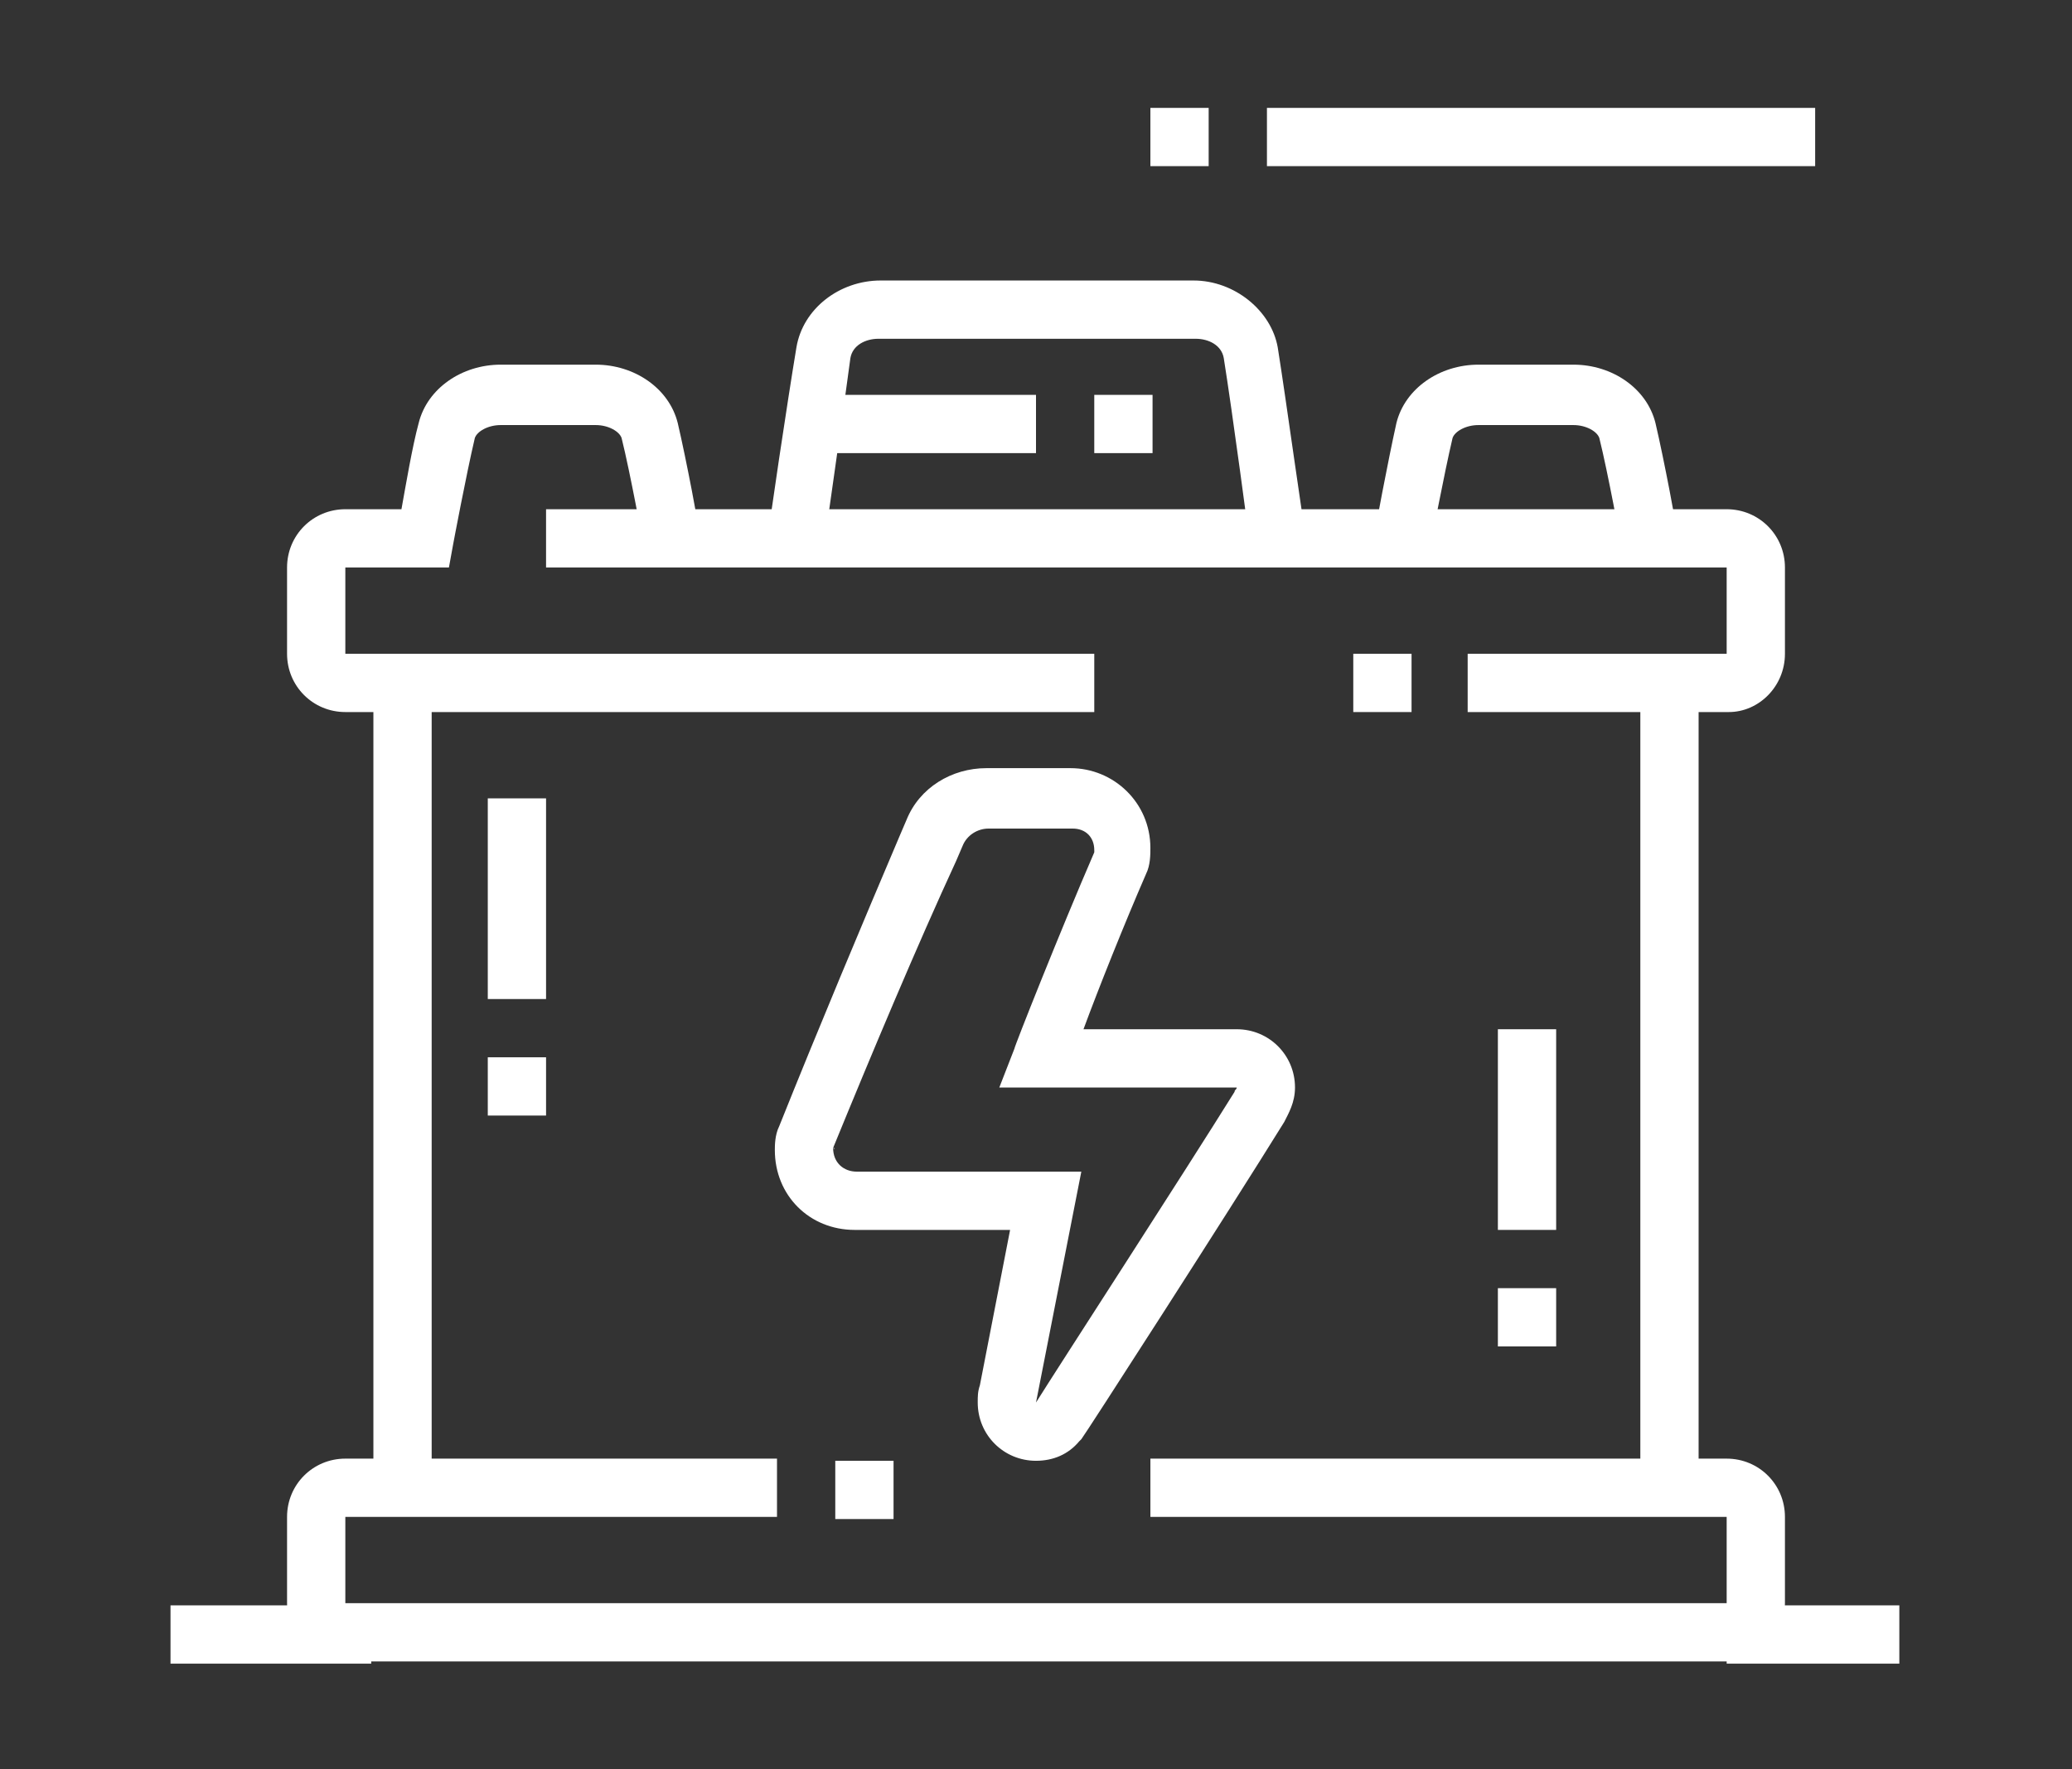 <?xml version="1.0" encoding="utf-8"?>
<!-- Generator: Adobe Illustrator 24.1.0, SVG Export Plug-In . SVG Version: 6.00 Build 0)  -->
<svg version="1.1" id="Layer_1" xmlns="http://www.w3.org/2000/svg" xmlns:xlink="http://www.w3.org/1999/xlink" x="0px" y="0px"
	 width="96px" height="82px" viewBox="0 0 96 82" style="enable-background:new 0 0 96 82;" xml:space="preserve">
<rect x="0" y="0" width="96" height="82" fill="#333333" stroke="none"/>
<style type="text/css">
	.st0{fill:#FFFFFF;}
	.st1{display:none;}
	.st2{display:inline;fill:#FFFFFF;}
</style>
<g>
	<rect x="62.7" y="30.3" class="st0" width="2.7" height="2.7"/>
	<path class="st0" d="M80.1,33H68v-2.7h12v-4H25.3v-2.7H80c1.5,0,2.7,1.2,2.7,2.7v4C82.7,31.8,81.5,33,80.1,33L80.1,33z"/>
	<path class="st0" d="M80,77H16c-1.5,0-2.7-1.2-2.7-2.7v-4c0-1.5,1.2-2.7,2.7-2.7h20v2.7H16v4H80v-4H53.3v-2.7H80
		c1.5,0,2.7,1.2,2.7,2.7v4C82.7,75.9,81.5,77,80,77z"/>
	<rect x="38.7" y="67.7" class="st0" width="2.7" height="2.7"/>
	<rect x="17.3" y="31.7" class="st0" width="2.7" height="37.4"/>
	<rect x="76" y="31.7" class="st0" width="2.7" height="37.4"/>
	<rect x="7.9" y="74.4" class="st0" width="9.3" height="2.7"/>
	<rect x="80" y="74.4" class="st0" width="8" height="2.7"/>
	<path class="st0" d="M38.2,25.2l-2.6-0.4c0-0.3,0.9-6.3,1.3-8.7c0.3-1.8,2-3.1,3.9-3.1h14.5c1.9,0,3.6,1.4,3.9,3.1
		c0.4,2.5,1.2,8.4,1.3,8.7l-2.6,0.4c0-0.1-0.8-6.1-1.2-8.6c-0.1-0.6-0.7-0.9-1.3-0.9H40.7c-0.6,0-1.2,0.3-1.3,0.9
		C39.1,18.9,38.2,25.1,38.2,25.2z"/>
	<rect x="50.7" y="18.3" class="st0" width="2.7" height="2.7"/>
	<rect x="37.6" y="18.3" class="st0" width="10.4" height="2.7"/>
	<rect x="22.6" y="37" class="st0" width="2.7" height="9.3"/>
	<rect x="22.6" y="49" class="st0" width="2.7" height="2.7"/>
	<rect x="69.4" y="47.7" class="st0" width="2.7" height="9.3"/>
	<rect x="69.4" y="59.7" class="st0" width="2.7" height="2.7"/>
	<path class="st0" d="M48,67.7c-1.5,0-2.7-1.2-2.7-2.7c0-0.3,0-0.5,0.1-0.8l1.4-7.2h-7.2c-2.1,0-3.7-1.6-3.7-3.7
		c0-0.2,0-0.7,0.2-1.1c1.8-4.5,3.9-9.5,5.6-13.5l0.3-0.7c0.6-1.5,2.1-2.4,3.7-2.4h3.9c2,0,3.7,1.6,3.7,3.7c0,0.3,0,0.8-0.2,1.2
		c-1,2.3-2.2,5.3-2.9,7.2h7.1c1.5,0,2.7,1.2,2.7,2.7c0,0.7-0.3,1.2-0.5,1.6c-2.6,4.2-9.3,14.6-9.4,14.7L50,66.8
		C49.5,67.4,48.8,67.7,48,67.7z M38.6,53.2C38.7,53.2,38.7,53.3,38.6,53.2c0,0.7,0.5,1.1,1.1,1.1h10.4L48,65
		c1-1.6,6.9-10.7,9.2-14.4c0-0.1,0.1-0.1,0.1-0.2h-11l0.7-1.8c0-0.1,2.1-5.4,3.7-9.1c0,0,0-0.1,0-0.1c0-0.6-0.4-1-1-1h-3.9
		c-0.5,0-1,0.3-1.2,0.8l-0.3,0.7C42.5,43.8,40.4,48.8,38.6,53.2C38.6,53.2,38.6,53.2,38.6,53.2z"/>
	<rect x="58.7" y="5" class="st0" width="25.4" height="2.7"/>
	<rect x="53.3" y="5" class="st0" width="2.7" height="2.7"/>
	<path class="st0" d="M50.7,33H16c-1.5,0-2.7-1.2-2.7-2.7v-4c0-1.5,1.2-2.7,2.7-2.7h2.6c0.2-1.1,0.5-2.9,0.8-4
		c0.4-1.6,2-2.7,3.8-2.7h4.4c1.8,0,3.4,1.1,3.8,2.7c0.4,1.7,1,4.9,1,5.1l-2.6,0.5c0,0-0.6-3.3-1-4.9c-0.1-0.3-0.6-0.6-1.2-0.6h-4.4
		c-0.6,0-1.1,0.3-1.2,0.6c-0.4,1.7-1,4.9-1,4.9l-0.2,1.1H16v4h34.7V33z"/>
	<path class="st0" d="M75.1,25.2c0,0-0.6-3.3-1-4.9c-0.1-0.3-0.6-0.6-1.2-0.6h-4.4c-0.6,0-1.1,0.3-1.2,0.6c-0.4,1.7-1,4.9-1,4.9
		l-2.6-0.5c0-0.1,0.6-3.3,1-5.1c0.4-1.6,2-2.7,3.8-2.7h4.4c1.8,0,3.4,1.1,3.8,2.7c0.4,1.7,1,4.9,1,5.1L75.1,25.2z"/>
</g>
<g class="st1">
	<path class="st2" d="M82.1,67.1h-2.7c-1.5,0-2.7-1.2-2.7-2.7V53.7h2.7v10.7h2.7V31h-2.7v14.7h-2.7V31c0-1.5,1.2-2.7,2.7-2.7h2.7
		c1.5,0,2.7,1.2,2.7,2.7v33.5C84.8,65.9,83.6,67.1,82.1,67.1z"/>
	<rect x="76.8" y="48.4" class="st2" width="2.7" height="2.7"/>
	<path class="st2" d="M33.6,57.9c-0.7-0.1-1.5-0.2-2.2-0.3l0.4-2.6c0.7,0.1,1.4,0.2,2.2,0.3L33.6,57.9z"/>
	<path class="st2" d="M26.8,56.8c-1.4-0.3-2.8-0.6-4.2-0.9c-1.9-0.5-3.5-1.8-4.2-3.6c-1.2-3.2-1.9-6.9-1.9-10.6
		c0-14.8,8.9-21.4,17.8-21.4h6.3v2.7h-6.3c-9.2,0-15.1,7.4-15.1,18.7c0,3.4,0.6,6.7,1.7,9.6c0.4,1,1.2,1.7,2.3,1.9
		c1.3,0.3,2.7,0.6,4.1,0.9L26.8,56.8z"/>
	<rect x="43.3" y="20.3" class="st2" width="2.7" height="2.7"/>
	<rect x="48.7" y="20.3" class="st2" width="2.7" height="2.7"/>
	<path class="st2" d="M52.7,64.4c-11.5,0-22.3-1.2-31.4-3.4c-3.7-0.9-6.6-3.5-7.9-6.9c-1.5-3.9-2.2-8.1-2.2-12.5
		c0-4.4,0.7-8.6,2.2-12.5c2.4-6.4,7.8-11.4,14.5-13.3c1.6-0.5,3.5-0.9,6-0.9h18.9c6.2,0,12.1,2.9,15.8,7.8c2.5,3.3,4.7,4.8,8.5,7.3
		c0.6,0.4,1.2,0.8,1.8,1.2l-1.5,2.2c-0.6-0.4-1.2-0.8-1.8-1.2c-3.9-2.5-6.4-4.2-9.2-7.9c-3.1-4.2-8.2-6.7-13.6-6.7H33.9
		c-2.2,0-3.8,0.4-5.2,0.8c-5.9,1.8-10.7,6.1-12.8,11.7c-1.4,3.6-2,7.5-2,11.5c0,4.1,0.7,7.9,2,11.5c1,2.6,3.2,4.6,6,5.3
		c8.9,2.2,19.5,3.3,30.7,3.3c10.7,0,18.7-0.5,25.2-1.7l0.5,2.6C71.7,63.9,63.6,64.4,52.7,64.4z"/>
	<path class="st2" d="M68.7,42.9L66,42.8c0-0.8,0.1-1.6,0.1-2.5h2.7C68.7,41.2,68.7,42.1,68.7,42.9z"/>
	<path class="st2" d="M65.9,56.7l-2.5-1c1.2-3.1,2-6.5,2.4-10l2.7,0.3C68,49.8,67.1,53.3,65.9,56.7z"/>
	<path class="st2" d="M55.3,64l-2-1.8c4.6-5,7.4-13.2,7.4-21.8c0-9.4-3.3-18.3-8.6-23.1l1.8-2c6,5.4,9.5,14.8,9.5,25.1
		C63.4,49.6,60.4,58.5,55.3,64z"/>
	
		<rect x="31.8" y="34.5" transform="matrix(0.832 -0.555 0.555 0.832 -13.35 27.502)" class="st2" width="13.8" height="2.7"/>
	<rect x="43" y="34.5" transform="matrix(0.832 -0.555 0.555 0.832 -11.797 32.682)" class="st2" width="10.1" height="2.7"/>
	
		<rect x="38.2" y="40.3" transform="matrix(0.832 -0.555 0.555 0.832 -16.515 28.798)" class="st2" width="2.3" height="2.7"/>
</g>
<g class="st1">
	<path class="st2" d="M44.7,78.6c-17.7,0-32-14.4-32-32s14.4-32,32-32c6.5,0,12.8,2,18.2,5.6l-1.5,2.2c-4.9-3.4-10.7-5.2-16.6-5.2
		c-16.2,0-29.4,13.2-29.4,29.4c0,16.2,13.2,29.4,29.4,29.4C60.9,75.9,74,62.8,74,46.6c0-1.8-0.2-3.6-0.5-5.3l2.6-0.5
		c0.3,1.9,0.5,3.8,0.5,5.8C76.7,64.2,62.3,78.6,44.7,78.6z"/>
	<rect x="15.3" y="75.9" class="st2" width="61.4" height="2.7"/>
	<polygon class="st2" points="46,33.2 43.3,33.2 43.3,35.9 46,35.9 46,33.2 	"/>
	<polygon class="st2" points="34,45.2 31.3,45.2 31.3,47.9 34,47.9 34,45.2 	"/>
	<polygon class="st2" points="46,57.2 43.3,57.2 43.3,59.9 46,59.9 46,57.2 	"/>
	<polygon class="st2" points="38,53.2 35.3,53.2 35.3,55.9 38,55.9 38,53.2 	"/>
	<polygon class="st2" points="38,37.2 35.3,37.2 35.3,39.9 38,39.9 38,37.2 	"/>
	<polygon class="st2" points="54,53.2 51.3,53.2 51.3,55.9 54,55.9 54,53.2 	"/>
	<path class="st2" d="M44.7,65.3C34.4,65.3,26,56.9,26,46.6c0-10.3,8.4-18.7,18.7-18.7c3,0,6,0.7,8.7,2.2l-1.2,2.4
		c-2.3-1.2-4.9-1.9-7.4-1.9c-8.8,0-16,7.2-16,16s7.2,16,16,16c7.4,0,13.8-5,15.6-12.2l2.6,0.6C60.8,59.4,53.3,65.3,44.7,65.3z"/>
	<rect x="40.6" y="18.4" transform="matrix(0.513 -0.858 0.858 0.513 4.948 48.218)" class="st2" width="8.8" height="2.7"/>
	
		<rect x="39.9" y="72.1" transform="matrix(0.514 -0.858 0.858 0.514 -41.414 73.697)" class="st2" width="8.8" height="2.7"/>
	
		<rect x="16.5" y="41.8" transform="matrix(0.514 -0.858 0.858 0.514 -30.987 37.8)" class="st2" width="2.7" height="8.8"/>
	<path class="st2" d="M51.3,49.2c-3.7,0-6.7-3-6.7-6.7c0-1.9,0.9-3.8,2.4-5.1l5.2-4.5l1.7,2l-5.2,4.5c-0.9,0.8-1.4,1.9-1.4,3
		c0,2.2,1.8,4,4,4c0.6,0,1.3-0.2,1.9-0.5l6-3.3l1.3,2.3l-6,3.3C53.5,49,52.4,49.2,51.3,49.2z"/>
	<path class="st2" d="M63.4,46.6c-2.2,0-4.3-1.1-5.6-3l-5.3-8c-0.7-1.1-1.1-2.4-1.1-3.7c0-1.9,0.8-3.7,2.3-5l10.7-9.4
		c1.2-1.1,2.8-1.7,4.4-1.7c2.2,0,4.3,1.1,5.6,3l8,12c0.7,1.1,1.1,2.4,1.1,3.7c0,2.7-1.6,5.2-4.2,6.2l-13.4,5.3
		C65,46.4,64.2,46.6,63.4,46.6z M68.7,18.5c-1.2,0-2.1,0.5-2.6,1l-10.7,9.4c-0.9,0.8-1.4,1.8-1.4,3c0,0.8,0.2,1.6,0.7,2.2l5.3,8
		c1,1.5,3,2.2,4.8,1.5l13.4-5.3c1.5-0.6,2.5-2.1,2.5-3.7c0-0.8-0.2-1.6-0.7-2.2l-8-12C71.3,19.2,70,18.5,68.7,18.5z"/>
	<polygon class="st2" points="63.4,27.9 60.7,27.9 60.7,30.5 63.4,30.5 63.4,27.9 	"/>
	<polygon class="st2" points="68.7,35.9 66,35.9 66,38.6 68.7,38.6 68.7,35.9 	"/>
	<path class="st2" d="M73.9,20.7l-1.5-2.2l1.2-0.8c1.1-0.7,1.8-2,1.8-3.3V9.2c0-2.8,1-4.2,2.4-5.8l2,1.8c-1.1,1.3-1.8,2.1-1.8,4v5.2
		c0,2.2-1.1,4.3-3,5.6L73.9,20.7z"/>
	<path class="st2" d="M44.7,54.6c-4.4,0-8-3.6-8-8c0-3,1.7-5.8,4.4-7.2l1.2,2.4c-1.8,0.9-2.9,2.7-2.9,4.8c0,2.9,2.4,5.3,5.3,5.3
		c2.5,0,4.7-1.8,5.2-4.3l2.6,0.5C51.8,51.9,48.5,54.6,44.7,54.6z"/>
</g>
<g class="st1">
	<path class="st2" d="M57.3,18.3H38.7v-6.7c0-1.5,1.2-2.7,2.7-2.7h13.4c1.5,0,2.7,1.2,2.7,2.7V18.3z M41.3,15.6h13.4v-4H41.3
		L41.3,15.6z"/>
	<path class="st2" d="M22.2,66.6L9,63.3l8.1-35.9c1-4.6,4.7-8.2,9.4-9.1l13.2-2.6l0.5,2.6L27,20.9c-3.6,0.7-6.5,3.5-7.3,7.1
		l-7.5,33.4l8.2,2L28,37.9l2.6,0.8L22.2,66.6z"/>
	
		<rect x="16.4" y="51.2" transform="matrix(0.22 -0.975 0.975 0.22 -41.724 61.701)" class="st2" width="2.7" height="11.5"/>
	<rect x="26.7" y="19.5" transform="matrix(0.982 -0.187 0.187 0.982 -4.428 5.713)" class="st2" width="2.7" height="13.6"/>
	<rect x="28.4" y="52.7" transform="matrix(0.832 -0.555 0.555 0.832 -24.295 27.821)" class="st2" width="10.8" height="2.7"/>
	<polygon class="st2" points="68,73 28,73 28,33.6 18.8,25.7 20.5,23.7 30.6,32.4 30.6,70.4 65.4,70.4 65.4,32.4 75.5,23.7 
		77.2,25.7 68,33.6 	"/>
	<path class="st2" d="M73.8,66.6l-8.4-27.9l2.6-0.8l7.6,25.5l8.2-2L76.3,28c-0.8-3.6-3.7-6.4-7.3-7.1l-13.2-2.6l0.5-2.6l13.2,2.6
		c4.6,0.9,8.3,4.5,9.4,9.1L87,63.3L73.8,66.6z"/>
	<path class="st2" d="M81.7,27.8l-0.2-1c-0.1-0.4-0.2-0.8-0.3-1.2l2.5-0.8c0.2,0.5,0.3,1,0.4,1.4l0.2,1L81.7,27.8z"/>
	<path class="st2" d="M80.5,24c-1.7-3.7-4.9-6.6-8.8-7.9l0.8-2.5c4.6,1.5,8.4,4.9,10.4,9.3L80.5,24z"/>
	
		<rect x="72.5" y="55.6" transform="matrix(0.975 -0.221 0.221 0.975 -10.637 18.673)" class="st2" width="11.5" height="2.7"/>
	<rect x="61.2" y="25" transform="matrix(0.188 -0.982 0.982 0.188 29.39 88.132)" class="st2" width="13.6" height="2.7"/>
	<rect x="60.9" y="48.6" transform="matrix(0.555 -0.832 0.832 0.555 -17.255 75.807)" class="st2" width="2.7" height="10.8"/>
	<rect x="29.3" y="63.7" class="st2" width="37.4" height="2.7"/>
	<path class="st2" d="M59.5,72.7l-1.9-1.9c0.6-0.6,1-1.5,1-2.4c0-0.9-0.4-1.8-1-2.4l1.9-1.9c1.2,1.1,1.8,2.7,1.8,4.3
		C61.4,70,60.7,71.5,59.5,72.7z"/>
	<rect x="46.7" y="17" class="st2" width="2.7" height="48.1"/>
	<rect x="29.3" y="33" class="st2" width="5.3" height="2.7"/>
	<rect x="38.7" y="33" class="st2" width="28" height="2.7"/>
	<path class="st2" d="M48,18.3v-2.7c0.7,0,1.3-0.9,1.3-2c0-1.1-0.6-2-1.3-2V9c2.2,0,4,2.1,4,4.7C52,16.2,50.2,18.3,48,18.3z"/>
	<path class="st2" d="M32,25c-2.2,0-4.3-0.9-5.8-2.5l1.9-1.8c1,1.1,2.4,1.7,3.9,1.7c2.9,0,5.2-2.3,5.3-5.1l2.7,0.1
		C39.8,21.6,36.3,25,32,25z"/>
	<path class="st2" d="M64,25c-4.3,0-7.8-3.4-8-7.7l2.7-0.1c0.1,2.9,2.5,5.1,5.3,5.1c1.5,0,2.9-0.6,3.9-1.7l1.9,1.8
		C68.3,24.1,66.2,25,64,25z"/>
</g>
<g class="st1">
	<path class="st2" d="M49.3,51.7c-1.1,0-2.2-0.3-3.2-0.8c-5.2-2.9-8-6.2-9.2-8c-0.6-0.9-1-2-1-3.1c0-3,2.5-5.5,5.5-5.5h15.7
		c3,0,5.5,2.5,5.5,5.5c0,1.1-0.3,2.2-1,3.1c-1.2,1.7-4,5.1-9.2,8C51.6,51.4,50.5,51.7,49.3,51.7z M41.5,37c-1.6,0-2.8,1.3-2.8,2.8
		c0,0.6,0.2,1.1,0.5,1.6c1.1,1.6,3.6,4.6,8.3,7.2c1.1,0.6,2.7,0.6,3.7,0c4.7-2.6,7.2-5.6,8.3-7.2c0.3-0.5,0.5-1,0.5-1.6
		c0-1.6-1.3-2.8-2.8-2.8H41.5z"/>
	<polygon class="st2" points="26.6,6.3 24,6.3 24,9 26.6,9 26.6,6.3 	"/>
	<polygon class="st2" points="32,9 29.3,9 29.3,11.6 32,11.6 32,9 	"/>
	<polygon class="st2" points="18.6,14.3 16,14.3 16,17 18.6,17 18.6,14.3 	"/>
	<polygon class="st2" points="34.6,14.3 32,14.3 32,17 34.6,17 34.6,14.3 	"/>
	<polygon class="st2" points="26.6,22.3 24,22.3 24,25 26.6,25 26.6,22.3 	"/>
	<polygon class="st2" points="21.3,19.6 18.6,19.6 18.6,22.3 21.3,22.3 21.3,19.6 	"/>
	<polygon class="st2" points="32,19.6 29.3,19.6 29.3,22.3 32,22.3 32,19.6 	"/>
	<polygon class="st2" points="21.3,9 18.6,9 18.6,11.6 21.3,11.6 21.3,9 	"/>
	<polygon class="st2" points="76,50.3 73.4,50.3 73.4,53 76,53 76,50.3 	"/>
	<polygon class="st2" points="81.4,53 78.7,53 78.7,55.7 81.4,55.7 81.4,53 	"/>
	<polygon class="st2" points="84,58.4 81.4,58.4 81.4,61 84,61 84,58.4 	"/>
	<polygon class="st2" points="76,66.4 73.4,66.4 73.4,69 76,69 76,66.4 	"/>
	<polygon class="st2" points="81.4,63.7 78.7,63.7 78.7,66.4 81.4,66.4 81.4,63.7 	"/>
	<polygon class="st2" points="21.3,42.3 18.6,42.3 18.6,45 21.3,45 21.3,42.3 	"/>
	<polygon class="st2" points="26.6,45 24,45 24,47.7 26.6,47.7 26.6,45 	"/>
	<polygon class="st2" points="13.3,50.3 10.6,50.3 10.6,53 13.3,53 13.3,50.3 	"/>
	<polygon class="st2" points="21.3,58.4 18.6,58.4 18.6,61 21.3,61 21.3,58.4 	"/>
	<polygon class="st2" points="16,55.7 13.3,55.7 13.3,58.4 16,58.4 16,55.7 	"/>
	<polygon class="st2" points="26.6,55.7 24,55.7 24,58.4 26.6,58.4 26.6,55.7 	"/>
	<polygon class="st2" points="16,45 13.3,45 13.3,47.7 16,47.7 16,45 	"/>
	<polygon class="st2" points="73.4,15.6 70.7,15.6 70.7,18.3 73.4,18.3 73.4,15.6 	"/>
	<polygon class="st2" points="78.7,18.3 76,18.3 76,21 78.7,21 78.7,18.3 	"/>
	<polygon class="st2" points="81.4,23.6 78.7,23.6 78.7,26.3 81.4,26.3 81.4,23.6 	"/>
	<polygon class="st2" points="73.4,31.7 70.7,31.7 70.7,34.3 73.4,34.3 73.4,31.7 	"/>
	<polygon class="st2" points="78.7,29 76,29 76,31.7 78.7,31.7 78.7,29 	"/>
	<polygon class="st2" points="68,18.3 65.4,18.3 65.4,21 68,21 68,18.3 	"/>
	<path class="st2" d="M58.7,23.6H40V17c0-5.2,4.2-9.3,9.3-9.3s9.3,4.2,9.3,9.3V23.6z M42.7,21H56v-4c0-3.7-3-6.7-6.7-6.7
		s-6.7,3-6.7,6.7V21z"/>
	<rect x="41.4" y="14.3" class="st2" width="15.8" height="2.7"/>
	<path class="st2" d="M36.4,40.6c-3-3-4.6-5.7-5.3-7c-0.3-0.6-0.4-1.2-0.4-1.9c0-0.7,0.2-1.4,0.5-2c3-5.3,9.3-8.4,9.6-8.6l1.2,2.4
		c-0.1,0-5.8,3-8.4,7.5c-0.1,0.2-0.2,0.4-0.2,0.7c0,0.2,0.1,0.5,0.2,0.7c0.6,1.2,2,3.6,4.8,6.3L36.4,40.6z"/>
	<path class="st2" d="M62.3,40.6l-1.9-1.9c2.9-2.9,4.3-5.4,4.8-6.3c0.1-0.2,0.2-0.4,0.2-0.7c0-0.3-0.1-0.5-0.2-0.7
		c-2.6-4.6-8.4-7.5-8.4-7.5l1.2-2.4c0.3,0.1,6.5,3.3,9.6,8.6c0.3,0.6,0.5,1.3,0.5,2c0,0.7-0.2,1.3-0.4,1.9
		C66.9,34.9,65.3,37.6,62.3,40.6z"/>
	<path class="st2" d="M49.3,45c-1.5,0-2.7-1.2-2.7-2.7c0-1.5,1.2-2.7,2.7-2.7s2.7,1.2,2.7,2.7C52,43.8,50.8,45,49.3,45z M49.3,42.3
		L49.3,42.3L49.3,42.3z"/>
	<rect x="40" y="29" class="st2" width="2.7" height="6.7"/>
	<rect x="56" y="29" class="st2" width="2.7" height="6.7"/>
	<path class="st2" d="M49.3,75.7c-3.7,0-6.7-3-6.7-6.7v-8c0-3.7,3-6.7,6.7-6.7s6.7,3,6.7,6.7v8C56,72.7,53,75.7,49.3,75.7z M49.3,57
		c-2.2,0-4,1.8-4,4v8c0,2.2,1.8,4,4,4c2.2,0,4-1.8,4-4v-8C53.3,58.8,51.5,57,49.3,57z"/>
	<path class="st2" d="M43.3,66.3c-3.1-1.8-4.7-5.1-4.7-10c0-3.8,1-7.4,2.7-10.2l2.3,1.4c-1.5,2.4-2.3,5.5-2.3,8.8
		c0,3.9,1.1,6.4,3.3,7.7L43.3,66.3z"/>
	<path class="st2" d="M55.4,66.3L54,64c2.2-1.4,3.4-4,3.4-7.7c0-3.3-0.8-6.4-2.3-8.8l2.3-1.4c1.7,2.8,2.7,6.4,2.7,10.2
		C60,62.2,57.5,65,55.4,66.3z"/>
	<path class="st2" d="M38.7,65H32c-1.5,0-2.7-1.2-2.7-2.7V47.2c0-3.8,2.7-7,6.2-7.5c0.7-0.1,1.4-0.1,2.1,0l-0.4,2.6
		c-0.5-0.1-0.9-0.1-1.4,0c-2.3,0.3-4,2.4-4,4.9v15.1h6.7v-6h2.7v6C41.3,63.8,40.1,65,38.7,65z"/>
	<path class="st2" d="M39,60.1c-0.9-1.1-2.2-1.7-3.6-1.7c-1.4,0-2.7,0.6-3.6,1.7l-2.1-1.7c1.4-1.7,3.5-2.7,5.7-2.7
		c2.2,0,4.3,1,5.7,2.7L39,60.1z"/>
	<path class="st2" d="M66.7,65H60c-1.5,0-2.7-1.2-2.7-2.7v-6H60v6h6.7V47.2c0-2.4-1.7-4.5-4-4.9c-0.5-0.1-0.9-0.1-1.4,0L61,39.7
		c0.7-0.1,1.4-0.1,2.1,0c3.6,0.5,6.2,3.7,6.2,7.5v15.1C69.4,63.8,68.2,65,66.7,65z"/>
	<path class="st2" d="M67,60.1c-0.9-1.1-2.2-1.7-3.6-1.7c-1.4,0-2.7,0.6-3.6,1.7l-2.1-1.7c1.4-1.7,3.5-2.7,5.7-2.7
		c2.2,0,4.3,1,5.7,2.7L67,60.1z"/>
	<rect x="13.3" y="73" class="st2" width="72.1" height="2.7"/>
</g>
<g class="st1">
	<path class="st2" d="M64,36.3h-2.7V11c0-1.5-1.2-2.7-2.7-2.7C57.2,8.3,56,9.5,56,11v25.4h-2.7V11c0-2.9,2.4-5.3,5.3-5.3
		C61.6,5.6,64,8,64,11V36.3z"/>
	<path class="st2" d="M72,36.3h-2.7V15c0-1.5-1.2-2.7-2.7-2.7c-1.5,0-2.7,1.2-2.7,2.7h-2.7c0-2.9,2.4-5.3,5.3-5.3
		C69.6,9.6,72,12,72,15V36.3z"/>
	<path class="st2" d="M74.7,76.4H48v-8.7c-5.5-4.4-8.3-8.9-9.3-14.9l-7.4-13c-0.4-0.8-0.7-1.6-0.7-2.5c0-2.8,2.2-5,5-5
		c1.5,0,2.8,0.6,3.8,1.7l5.9,6.7V13.6c0-2.9,2.4-5.3,5.3-5.3s5.3,2.4,5.3,5.3h-2.7c0-1.5-1.2-2.7-2.7-2.7S48,12.2,48,13.6v34.3
		L37.4,35.8C37,35.3,36.3,35,35.6,35c-1.3,0-2.3,1-2.3,2.3c0,0.4,0.1,0.8,0.3,1.2l7.7,13.4l0,0.2c0.9,5.6,3.5,9.7,8.8,13.8l0.5,0.4
		v7.3H72v-7l0.8-1.6c1.7-3.4,3.2-6.3,3.2-10.8V19.2c0-0.8-0.3-1.6-0.9-2.2c-0.5-0.5-1.2-0.7-1.8-0.7c-0.6,0-1.2,0.3-1.7,0.7l-1.8-2
		c0.9-0.8,2.1-1.3,3.4-1.4c1.3,0,2.7,0.5,3.8,1.5c1.1,1.1,1.7,2.6,1.7,4.1v35.1c0,5.2-1.7,8.5-3.5,12l-0.5,1V76.4z"/>
	<rect x="49.3" y="65.7" class="st2" width="24" height="2.7"/>
	<rect x="61.4" y="67" class="st2" width="2.7" height="8"/>
	<rect x="41.5" y="56.4" class="st2" width="35.6" height="2.7"/>
	<path class="st2" d="M49.3,76.4H34.6v-8.7c-5.5-4.4-8.3-8.9-9.3-14.9l-7.4-13c-0.4-0.8-0.7-1.6-0.7-2.5c0-2.8,2.2-5,5-5
		c1.5,0,2.8,0.6,3.8,1.7l2.3,2.6l-2,1.8l-2.3-2.6C23.6,35.3,23,35,22.3,35C21,35,20,36,20,37.3c0,0.4,0.1,0.8,0.3,1.2l7.7,13.4
		l0,0.2c0.9,5.6,3.5,9.7,8.8,13.8l0.5,0.4v7.3h12V76.4z"/>
	<path class="st2" d="M34.6,34.5H32V13.6c0-2.9,2.4-5.3,5.3-5.3c2.9,0,5.3,2.4,5.3,5.3H40c0-1.5-1.2-2.7-2.7-2.7
		c-1.5,0-2.7,1.2-2.7,2.7V34.5z"/>
	<rect x="36" y="65.7" class="st2" width="6.7" height="2.7"/>
	<rect x="28.2" y="56.4" class="st2" width="9.2" height="2.7"/>
	<rect x="61.4" y="48.3" class="st2" width="16" height="2.7"/>
	<rect x="53.3" y="41.7" class="st2" width="24" height="2.7"/>
	<path class="st2" d="M42.7,31H40V11c0-2.9,2.4-5.3,5.3-5.3c2.4,0,4.5,1.6,5.2,3.9l-2.6,0.7c-0.3-1.2-1.4-2-2.6-2
		c-1.5,0-2.7,1.2-2.7,2.7V31z"/>
</g>
<g class="st1">
	<path class="st2" d="M76.9,55.2l-28.3-3c-3.4-0.4-6.4-2.4-8.1-5.3L38,42.6c-0.5-0.8-0.7-1.8-0.7-2.7c0-2.3,1.4-4.4,3.6-5.2
		l31.8-11.8l0.6,0.7c4.3,5.2,6.7,11.9,6.7,18.7c0,3.9-0.9,7.8-2.8,12L76.9,55.2z M71.9,26.1l-30,11.1c-1.1,0.4-1.8,1.5-1.8,2.7
		c0,0.5,0.1,1,0.4,1.4l2.4,4.2c1.3,2.2,3.6,3.7,6.1,4l26.3,2.8c1.5-3.5,2.2-6.8,2.2-10C77.4,36.5,75.4,30.7,71.9,26.1z"/>
	<path class="st2" d="M54.9,52.4l-6.6-9.9c-1.1-1.6-1.6-3.4-1.6-5.3c0-1.8,0.4-2.8,0.8-4l0.2-0.4l2.5,0.9L50,34.1
		c-0.4,1.1-0.7,1.8-0.7,3.1c0,1.4,0.4,2.7,1.2,3.8l6.6,9.9L54.9,52.4z"/>
	<path class="st2" d="M70.5,53.5L68,52.6c0.9-2.7,1.4-5.6,1.4-8.5c0-3.6-1-7.4-3-11.6l2.4-1.2C71,35.9,72,40.1,72,44.1
		C72,47.3,71.5,50.5,70.5,53.5z"/>
	<polygon class="st2" points="45.3,39.7 42.7,39.7 42.7,42.3 45.3,42.3 45.3,39.7 	"/>
	<polygon class="st2" points="32,37 29.3,37 29.3,39.7 32,39.7 32,37 	"/>
	<path class="st2" d="M47.6,28l-3.5-4.7c-0.7-0.9-1.9-1.3-3-0.9l-12.5,4.2l-0.8-2.5l12.5-4.2c2.1-0.7,4.6,0.1,6,1.9l3.5,4.7L47.6,28
		z"/>
	<path class="st2" d="M34.4,54.4c-1,0-1.9-0.3-2.7-0.8L21,46.8l1.4-2.3l10.7,6.7c0.4,0.2,0.8,0.4,1.3,0.4c1,0,1.7-0.6,2.9-1.8
		l0.1-0.1l1.9,1.9l-0.1,0.1C37.9,53,36.6,54.4,34.4,54.4z"/>
	<path class="st2" d="M71.7,74.4c-0.9,0-1.8-0.2-2.5-0.6C64.6,71.4,41,59.7,29.3,59.7h-8c-2.9,0-5.3-2.4-5.3-5.3v-18
		C16,20.5,28.8,7.6,44.7,7.6c11.5,0,21.8,6.8,26.4,17.3L68.6,26c-4.1-9.5-13.5-15.7-23.9-15.7c-14.4,0-26,11.7-26,26v18
		c0,1.5,1.2,2.7,2.7,2.7h8c12.3,0,36.4,12,41.1,14.4c0.4,0.2,0.9,0.3,1.3,0.3c1.6,0,3-1.3,3-3v-15h2.7v15
		C77.4,71.9,74.8,74.4,71.7,74.4z"/>
</g>
</svg>
